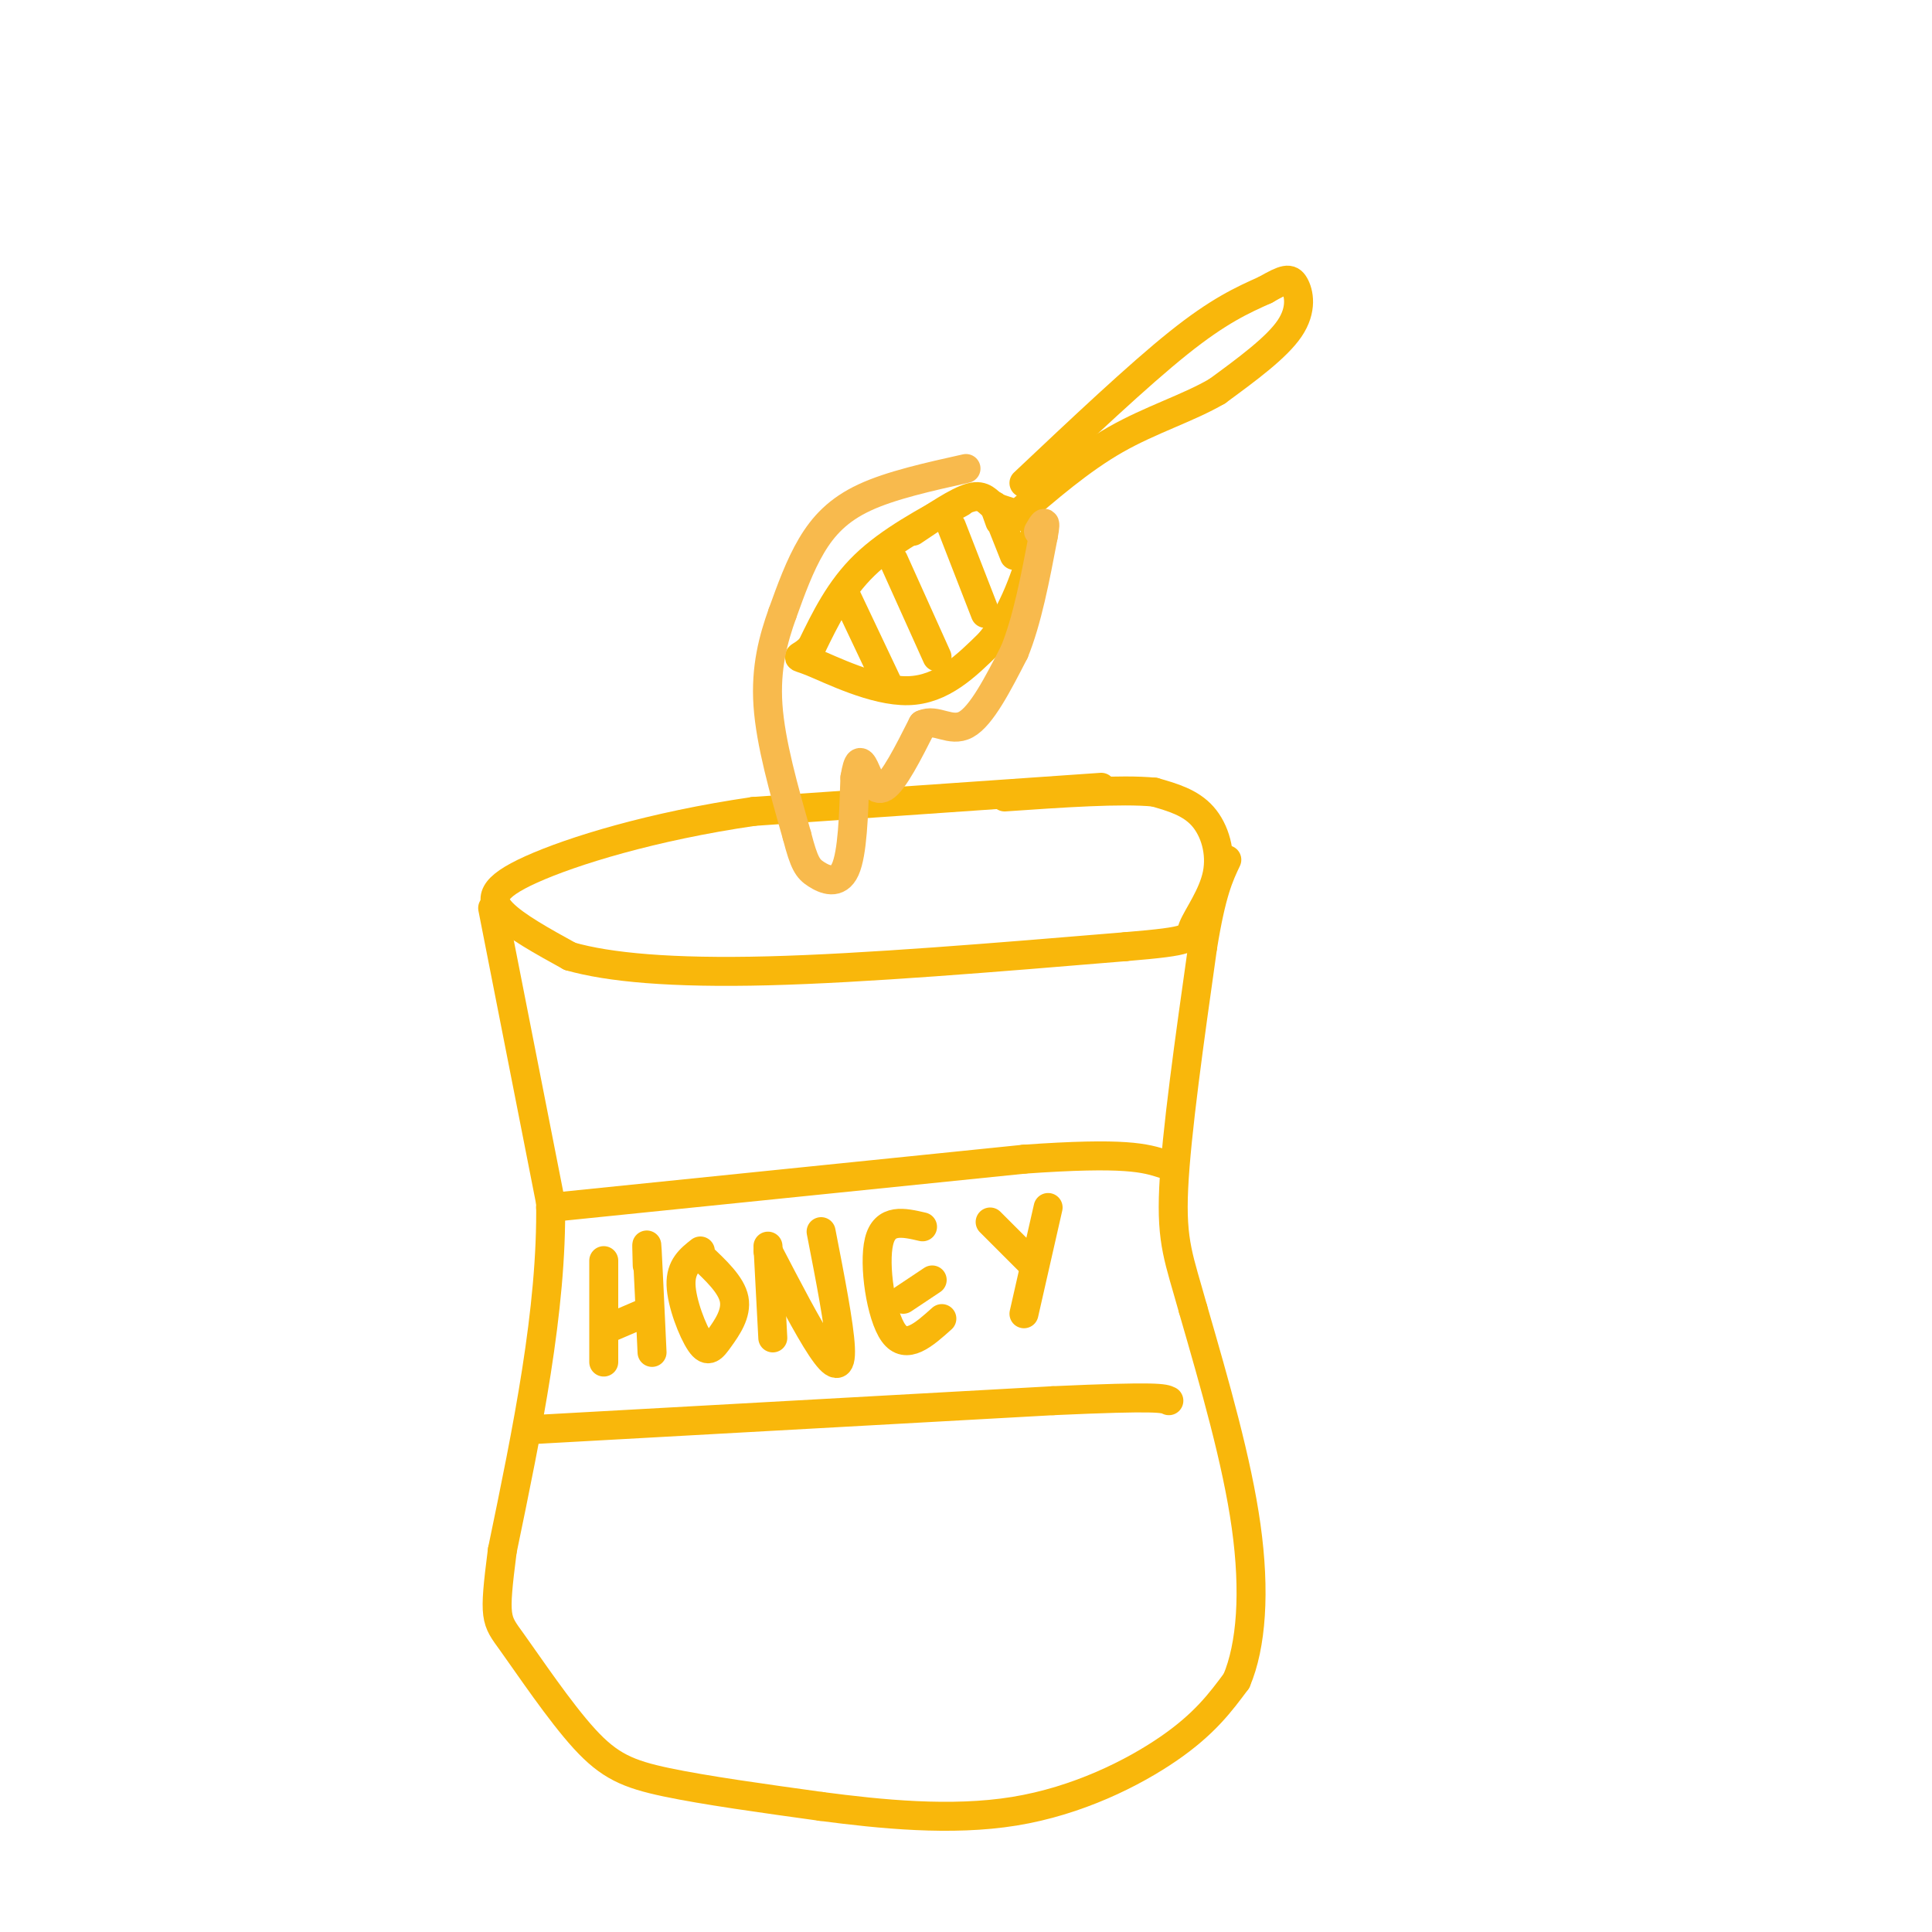 <svg viewBox='0 0 400 400' version='1.1' xmlns='http://www.w3.org/2000/svg' xmlns:xlink='http://www.w3.org/1999/xlink'><g fill='none' stroke='rgb(249,183,11)' stroke-width='6' stroke-linecap='round' stroke-linejoin='round'><path d='M228,163c0.000,0.000 -72.000,5.000 -72,5'/><path d='M156,168c-21.024,3.060 -37.583,8.208 -46,12c-8.417,3.792 -8.690,6.226 -6,9c2.690,2.774 8.345,5.887 14,9'/><path d='M118,198c8.000,2.289 21.000,3.511 41,3c20.000,-0.511 47.000,-2.756 74,-5'/><path d='M233,196c14.300,-1.188 13.049,-1.659 14,-4c0.951,-2.341 4.102,-6.553 5,-11c0.898,-4.447 -0.458,-9.128 -3,-12c-2.542,-2.872 -6.271,-3.936 -10,-5'/><path d='M239,164c-6.833,-0.667 -18.917,0.167 -31,1'/><path d='M102,188c0.000,0.000 12.000,61.000 12,61'/><path d='M114,249c0.333,22.167 -4.833,47.083 -10,72'/><path d='M104,321c-1.834,14.357 -1.419,14.250 2,19c3.419,4.750 9.844,14.356 15,20c5.156,5.644 9.045,7.327 17,9c7.955,1.673 19.978,3.337 32,5'/><path d='M170,374c12.262,1.607 26.917,3.125 40,1c13.083,-2.125 24.595,-7.893 32,-13c7.405,-5.107 10.702,-9.554 14,-14'/><path d='M256,348c3.111,-7.289 3.889,-18.511 2,-32c-1.889,-13.489 -6.444,-29.244 -11,-45'/><path d='M247,271c-2.867,-10.333 -4.533,-13.667 -4,-25c0.533,-11.333 3.267,-30.667 6,-50'/><path d='M249,196c1.833,-11.333 3.417,-14.667 5,-18'/><path d='M114,250c0.000,0.000 98.000,-10.000 98,-10'/><path d='M212,240c21.167,-1.500 25.083,-0.250 29,1'/><path d='M110,296c0.000,0.000 108.000,-6.000 108,-6'/><path d='M218,290c22.000,-1.000 23.000,-0.500 24,0'/><path d='M125,261c0.000,0.000 0.000,21.000 0,21'/><path d='M134,262c-0.083,-3.000 -0.167,-6.000 0,-3c0.167,3.000 0.583,12.000 1,21'/><path d='M126,275c0.000,0.000 7.000,-3.000 7,-3'/><path d='M145,259c-2.057,1.619 -4.115,3.238 -4,7c0.115,3.762 2.402,9.668 4,12c1.598,2.332 2.507,1.089 4,-1c1.493,-2.089 3.569,-5.026 3,-8c-0.569,-2.974 -3.785,-5.987 -7,-9'/><path d='M159,258c0.000,0.000 1.000,19.000 1,19'/><path d='M159,259c4.111,7.911 8.222,15.822 11,20c2.778,4.178 4.222,4.622 4,0c-0.222,-4.622 -2.111,-14.311 -4,-24'/><path d='M191,254c-3.911,-0.911 -7.822,-1.822 -9,3c-1.178,4.822 0.378,15.378 3,19c2.622,3.622 6.311,0.311 10,-3'/><path d='M187,269c0.000,0.000 6.000,-4.000 6,-4'/><path d='M205,253c0.000,0.000 9.000,9.000 9,9'/><path d='M217,250c0.000,0.000 -5.000,22.000 -5,22'/><path d='M199,104c-7.417,4.000 -14.833,8.000 -20,13c-5.167,5.000 -8.083,11.000 -11,17'/><path d='M168,134c-2.690,2.833 -3.917,1.417 0,3c3.917,1.583 12.976,6.167 20,6c7.024,-0.167 12.012,-5.083 17,-10'/><path d='M205,133c4.714,-5.738 8.000,-15.083 9,-20c1.000,-4.917 -0.286,-5.405 -2,-6c-1.714,-0.595 -3.857,-1.298 -6,-2'/><path d='M206,105c-1.511,-1.067 -2.289,-2.733 -5,-2c-2.711,0.733 -7.356,3.867 -12,7'/><path d='M175,123c0.000,0.000 9.000,19.000 9,19'/><path d='M185,116c0.000,0.000 9.000,20.000 9,20'/><path d='M197,109c0.000,0.000 7.000,18.000 7,18'/><path d='M207,108c-0.750,-2.083 -1.500,-4.167 -1,-3c0.500,1.167 2.250,5.583 4,10'/><path d='M212,100c11.833,-11.167 23.667,-22.333 32,-29c8.333,-6.667 13.167,-8.833 18,-11'/><path d='M262,60c4.024,-2.310 5.083,-2.583 6,-1c0.917,1.583 1.690,5.024 -1,9c-2.690,3.976 -8.845,8.488 -15,13'/><path d='M252,81c-6.067,3.533 -13.733,5.867 -21,10c-7.267,4.133 -14.133,10.067 -21,16'/></g>
<g fill='none' stroke='rgb(248,186,77)' stroke-width='6' stroke-linecap='round' stroke-linejoin='round'><path d='M200,97c-7.778,1.733 -15.556,3.467 -21,6c-5.444,2.533 -8.556,5.867 -11,10c-2.444,4.133 -4.222,9.067 -6,14'/><path d='M162,127c-1.867,5.200 -3.533,11.200 -3,19c0.533,7.800 3.267,17.400 6,27'/><path d='M165,173c1.500,5.821 2.250,6.875 4,8c1.750,1.125 4.500,2.321 6,-1c1.500,-3.321 1.750,-11.161 2,-19'/><path d='M177,161c0.619,-3.786 1.167,-3.750 2,-2c0.833,1.750 1.952,5.214 4,4c2.048,-1.214 5.024,-7.107 8,-13'/><path d='M191,150c2.800,-1.356 5.800,1.756 9,0c3.200,-1.756 6.600,-8.378 10,-15'/><path d='M210,135c2.667,-6.500 4.333,-15.250 6,-24'/><path d='M216,111c0.833,-4.167 -0.083,-2.583 -1,-1'/></g>
</svg>
